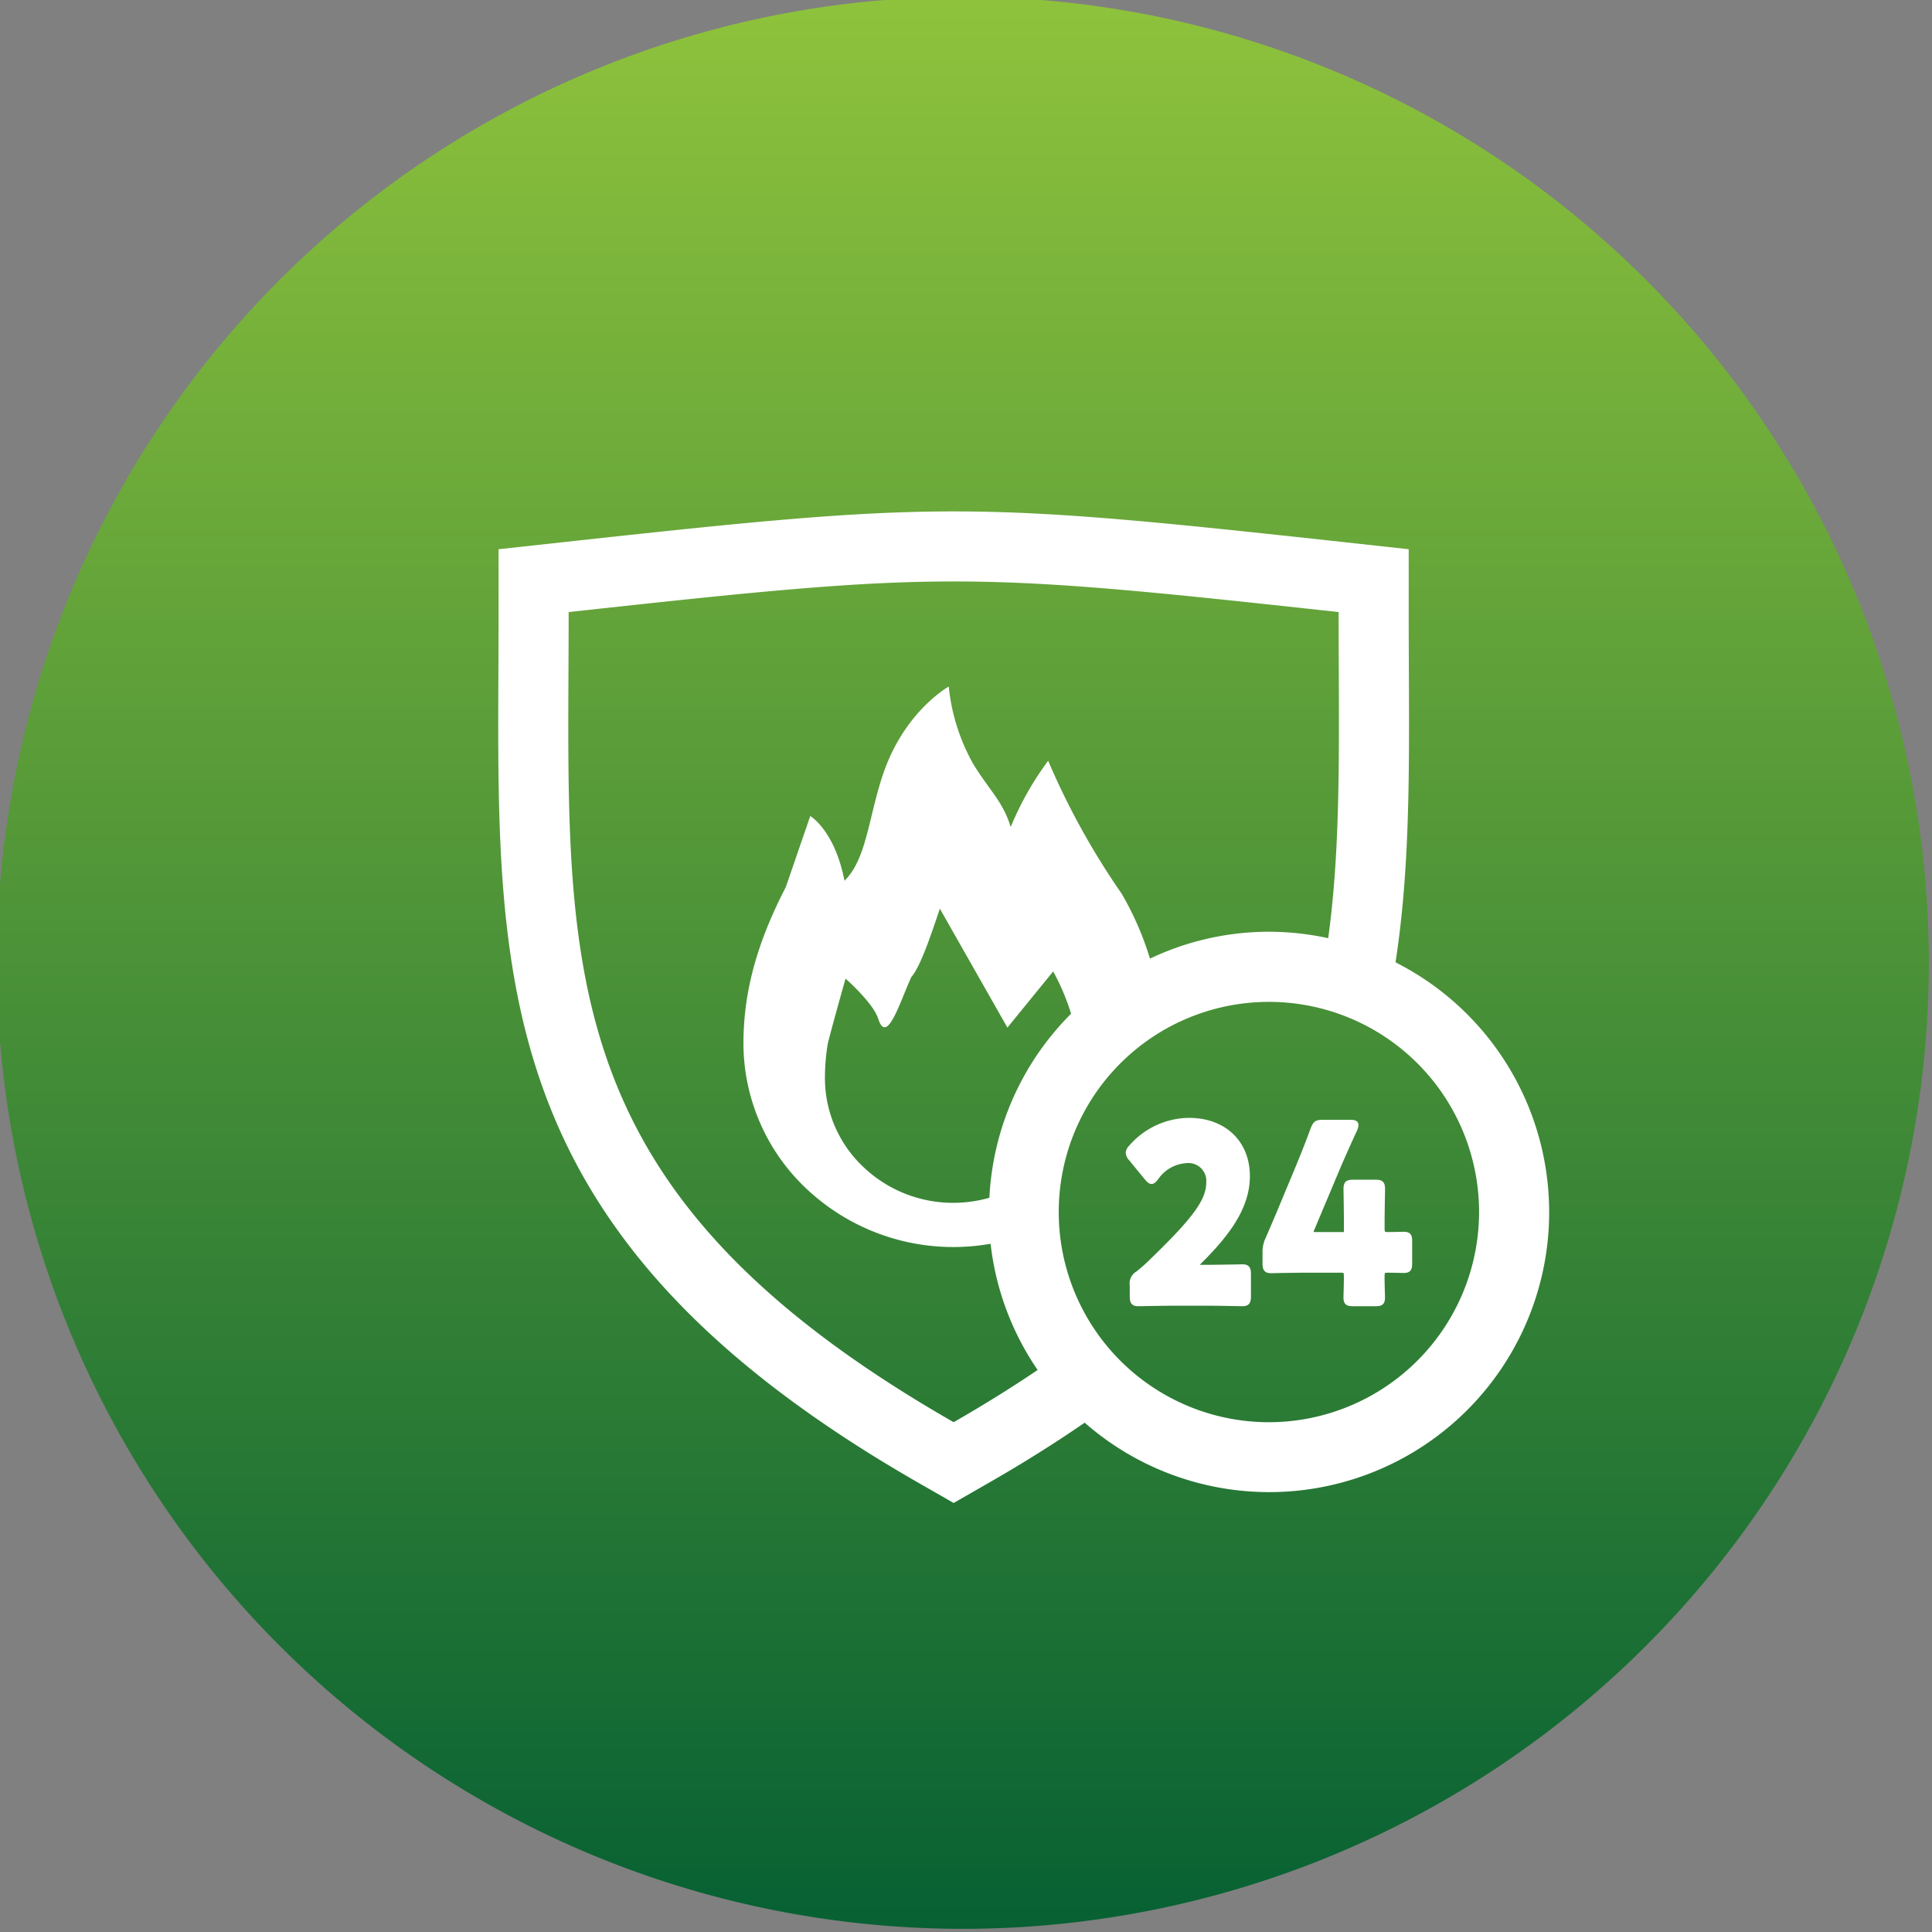 <svg xmlns="http://www.w3.org/2000/svg" xmlns:xlink="http://www.w3.org/1999/xlink" width="320" height="320" viewBox="0 0 320 320"><rect x="0" y="0" width="320" height="320" fill="#808080" stroke="none"/><defs><linearGradient id="a" x1="0.5" x2="0.5" y2="1" gradientUnits="objectBoundingBox"><stop offset="0" stop-color="#8fc33c"/><stop offset="1" stop-color="#066033"/></linearGradient><clipPath id="b"><rect width="320" height="320" fill="url(#a)"/></clipPath><clipPath id="d"><rect width="174.067" height="164.232" fill="#fff"/></clipPath></defs><g transform="translate(156.5 -3590.5)"><g transform="translate(-156.5 3590.5)"><g transform="translate(0 0)" clip-path="url(#b)"><path d="M320,160A160,160,0,1,1,160,0,160,160,0,0,1,320,160" transform="translate(-0.525 -0.525)" fill="url(#a)"/></g></g><g transform="translate(-73.975 3675.205)"><g clip-path="url(#d)"><path d="M148.617,74.685c2.345-15.114,2.29-31.063,2.21-48.187-.011-3.211-.028-6.485-.028-9.827V6.265L140.457,5.133C77.858-1.71,73-1.71,10.4,5.133L.056,6.265V16.672c0,3.338-.016,6.613-.028,9.819-.244,52.683-.432,94.3,69.63,134.436l5.769,3.306,5.769-3.306c5.792-3.318,11.075-6.647,15.934-9.991a46.369,46.369,0,1,0,51.486-76.25M75.429,150.856C7.247,111.795,11.661,74.139,11.661,16.673c61.805-6.76,65.729-6.76,127.533,0,0,20.141.507,37.831-1.728,54.018a45.789,45.789,0,0,0-29.522,3.384,49.866,49.866,0,0,0-4.719-10.807A123.493,123.493,0,0,1,91.083,41.3a50.766,50.766,0,0,0-6.207,10.983c-1.256-4.206-3.542-6.09-6.207-10.462A32.757,32.757,0,0,1,74.619,29.01s-5.668,3.137-9.445,10.982-3.509,17-7.826,21.183c-1.621-8.369-5.67-10.72-5.67-10.72s-2.428,7.057-4.047,11.766c-4.319,8.368-7.017,16.574-7.017,25.891a33.111,33.111,0,0,0,10.2,23.854A35.47,35.47,0,0,0,81.549,121.3a46.126,46.126,0,0,0,7.793,20.908c-4.266,2.88-8.875,5.758-13.913,8.645m5.92-37.168a21.852,21.852,0,0,1-5.919.836,21.53,21.53,0,0,1-15.076-6.052A20.207,20.207,0,0,1,54.11,93.864a34.268,34.268,0,0,1,.485-5.778c1.133-4.421,2.934-10.7,2.934-10.7s4.569,4.016,5.4,6.626c1.443,4.533,3.6-2.789,5.488-6.887C70.03,75.3,71.9,69.45,73.144,65.8L84.335,85.5l7.578-9.307a37.238,37.238,0,0,1,2.97,7.007,46.257,46.257,0,0,0-13.535,30.491m46.3,37.168a34.811,34.811,0,1,1,34.81-34.813,34.85,34.85,0,0,1-34.81,34.813m-2.978-24.467v3.566c0,.855-.108,1.687-1.4,1.687-.068,0-.4-.008-.875-.016-1.291-.024-3.7-.068-5.046-.068H112.28c-1.38,0-3.978.044-5.361.068-.508.012-.851.016-.92.016-1.291,0-1.4-.832-1.4-1.687v-1.743a2.27,2.27,0,0,1,1.1-2.315c.664-.536,1.219-1.007,1.9-1.655,6.684-6.477,9.667-9.895,9.667-13.041a2.964,2.964,0,0,0-3.319-3.251,6.082,6.082,0,0,0-4.625,2.631c-.344.44-.64.807-1.12.807-.444,0-.715-.308-1.091-.735l-2.635-3.214a1.949,1.949,0,0,1-.544-1.216,1.844,1.844,0,0,1,.587-1.191,13.255,13.255,0,0,1,9.891-4.585c6.033,0,10.087,3.882,10.087,9.663,0,5.661-3.978,10.4-8.311,14.676h1.167c1.347,0,3.754-.044,5.046-.068.479-.008.807-.016.875-.016,1.291,0,1.4.832,1.4,1.687m26.7-5.425v3.522c0,.867-.1,1.647-1.363,1.647-.18,0-.436,0-.751-.012-.5-.012-1.163-.028-1.907-.028-.387,0-.467.048-.479.056s-.072.128-.072.648c0,.843.028,1.747.048,2.439.012.44.024.8.024,1,0,1.3-.8,1.407-1.539,1.407h-3.8c-.744,0-1.539-.108-1.539-1.407,0-.2.008-.56.024-1,.02-.7.044-1.6.044-2.442,0-.52-.056-.632-.072-.652s-.092-.052-.476-.052h-5.321c-1.8,0-4.286.044-5.493.068-.392.008-.652.012-.712.012-1.3,0-1.4-.831-1.4-1.687v-1.659a5.452,5.452,0,0,1,.548-2.567c.544-1.243,1.091-2.539,1.631-3.8l3.31-7.94c.7-1.7,1.559-3.806,2.454-6.281.448-1.123.775-1.467,1.967-1.467h4.682c.32,0,1.3,0,1.3.875a2.531,2.531,0,0,1-.252.927c-1.519,3.287-2.4,5.33-3.126,7.049l-3.934,9.355a1.487,1.487,0,0,0-.124.372c.056,0,.139.008.255.008h4.542a1.369,1.369,0,0,0,.236-.012,1.511,1.511,0,0,1-.008-.324v-.935c0-1.431-.036-3.722-.056-4.978-.008-.479-.012-.812-.012-.891,0-1.111.416-1.527,1.539-1.527h3.8c1.123,0,1.539.416,1.539,1.527,0,.08,0,.412-.012.891-.024,1.255-.06,3.546-.06,4.978v.568c0,.52.056.628.072.652a1.2,1.2,0,0,0,.479.052c.744,0,1.4-.016,1.907-.028.316-.008.572-.012.751-.012,1.26,0,1.363.78,1.363,1.647" transform="translate(0 0)" fill="#fff"/></g></g></g></svg>